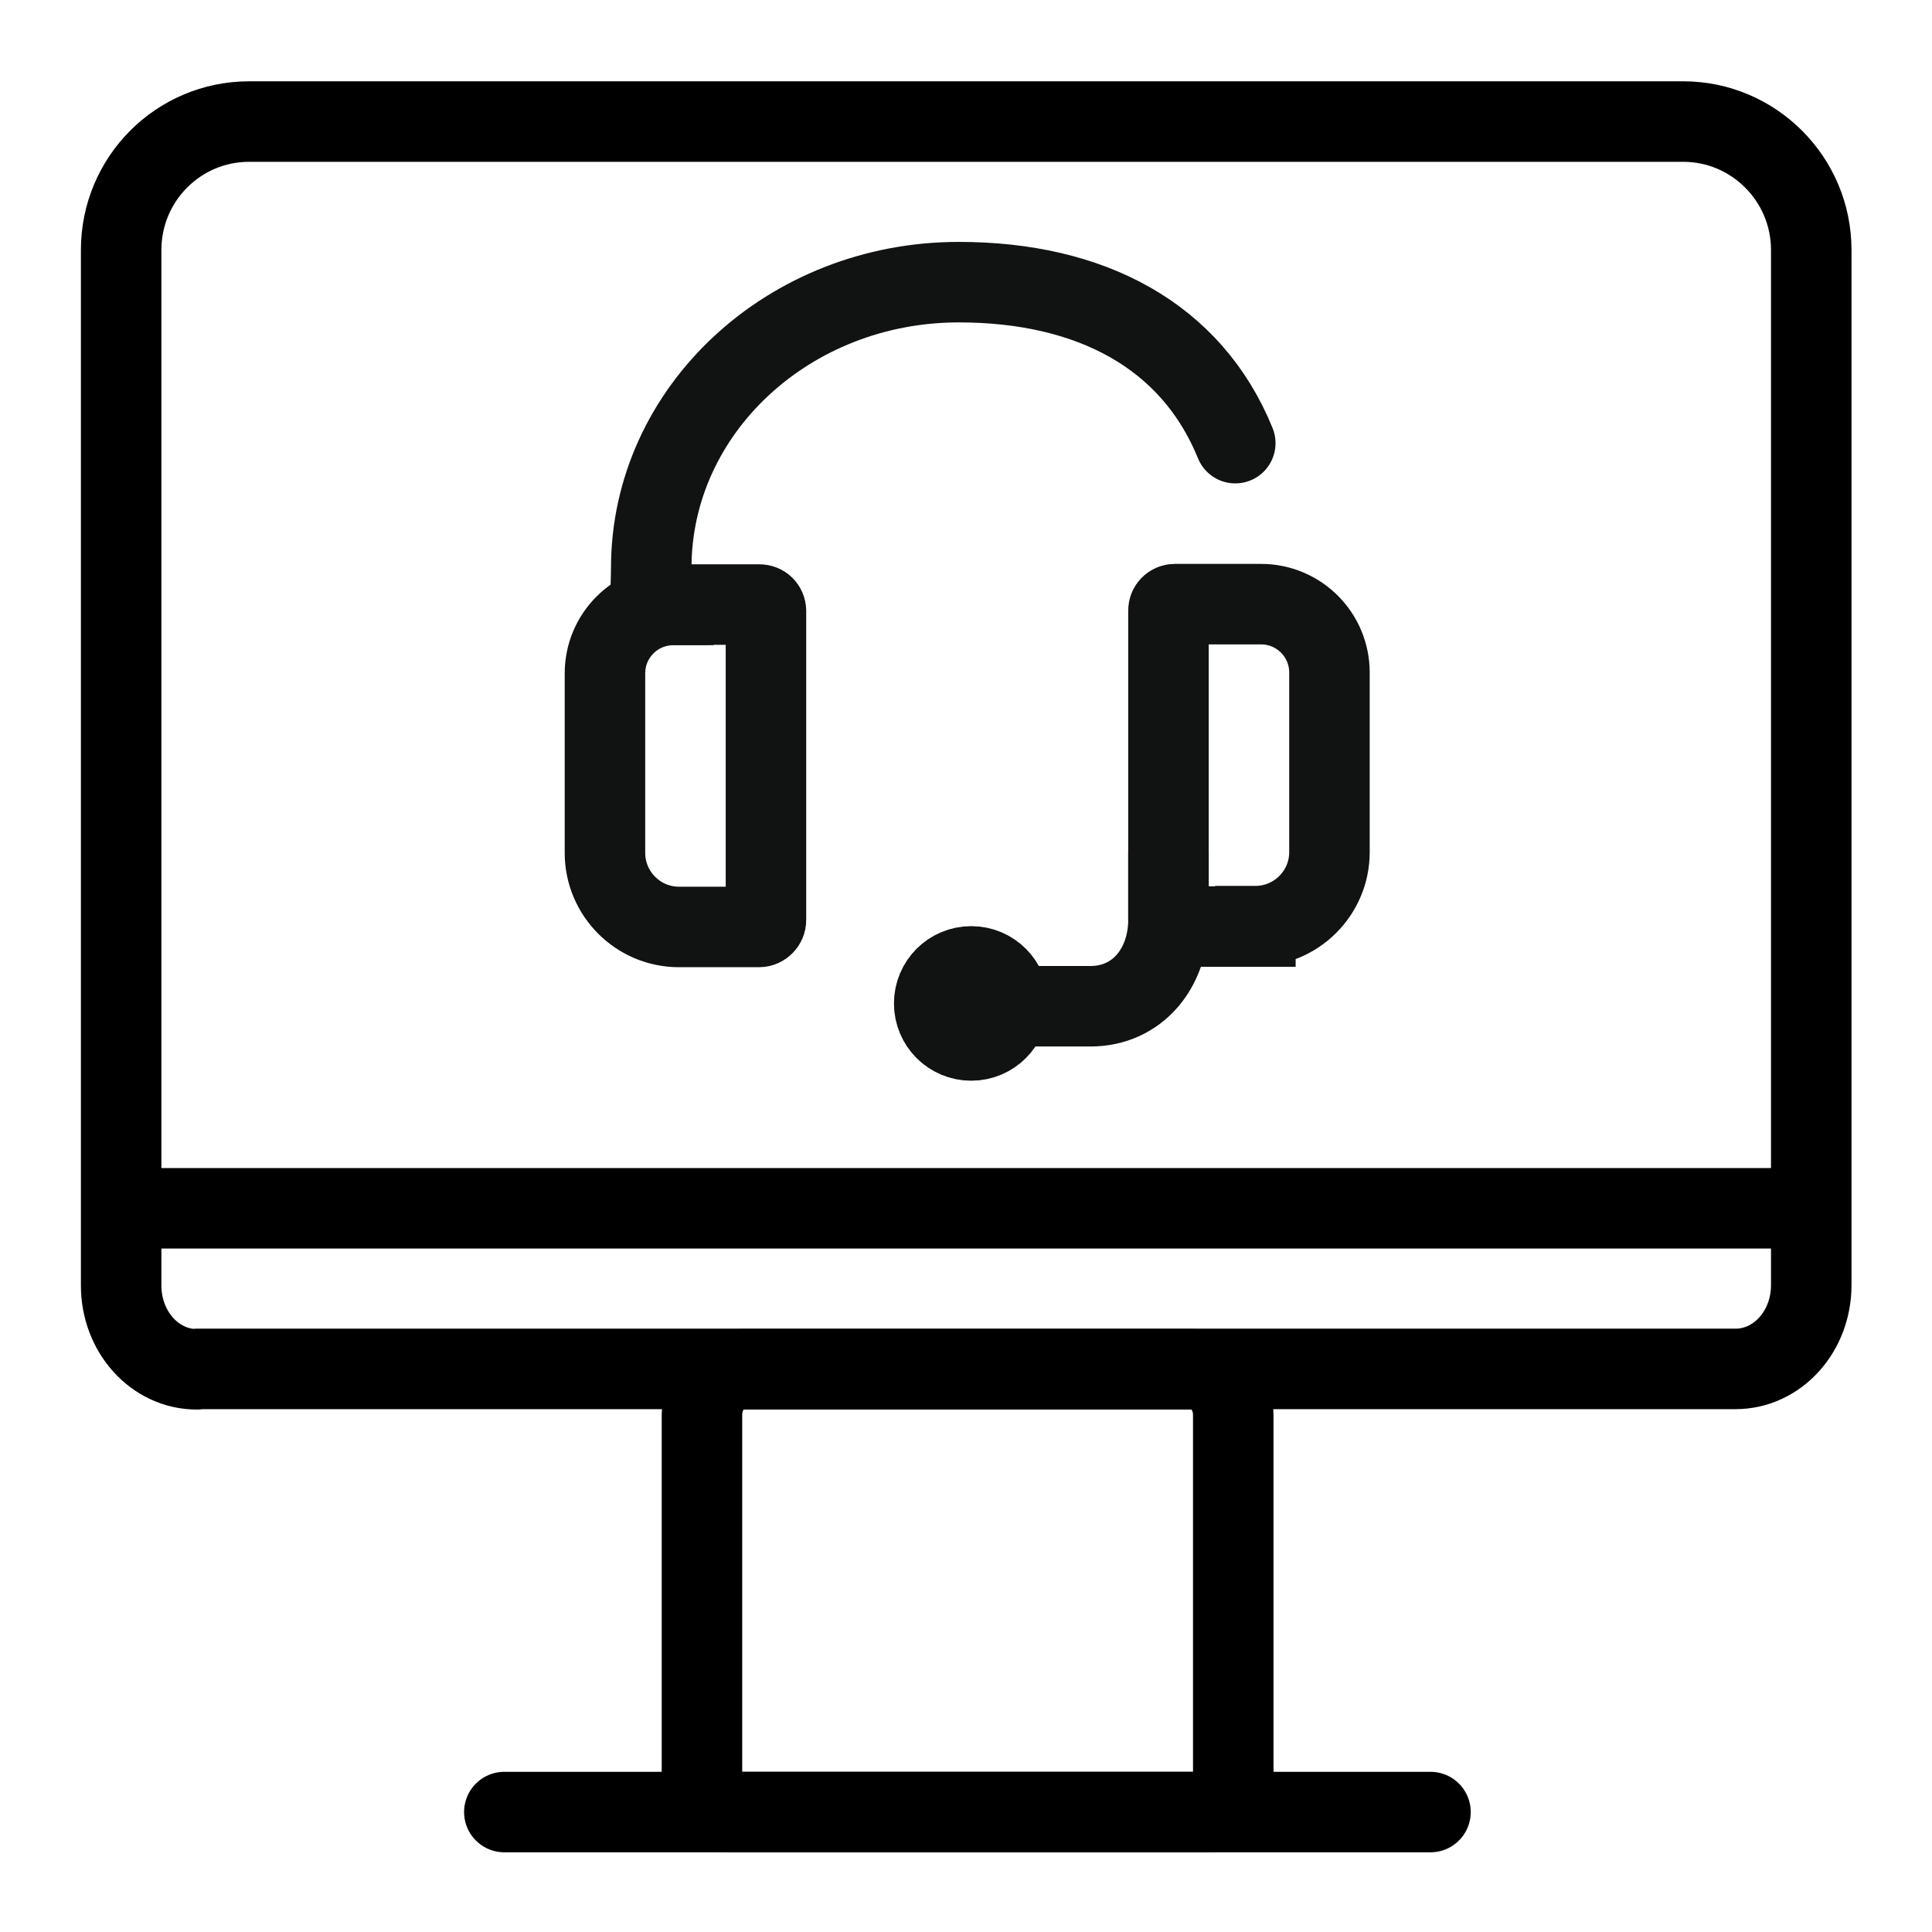 <svg width="48" height="48" xmlns="http://www.w3.org/2000/svg" xmlns:xlink="http://www.w3.org/1999/xlink" overflow="hidden"><defs><clipPath id="clip0"><rect x="1089" y="201" width="48" height="48"/></clipPath></defs><g clip-path="url(#clip0)" transform="translate(-1089 -201)"><path d="M1093.89 235.02C1092.85 235.02 1092.01 234.09 1092.01 232.94L1092.01 207.21C1092.01 205.45 1093.43 204.02 1095.19 204.02L1130.82 204.02C1132.57 204.02 1134 205.45 1134 207.21L1134 232.93C1134 234.08 1133.16 235.01 1132.12 235.01L1093.89 235.01Z" stroke="#000000" stroke-width="2" stroke-linejoin="round" fill="none"/><path d="M1092.12 231.02 1133.97 231.02" stroke="#000000" stroke-width="2" stroke-linejoin="round" fill="none"/><path d="M1107.03 246.02C1106.7 246.02 1106.44 245.69 1106.44 245.28L1106.44 236.15C1106.44 235.52 1106.89 235.02 1107.44 235.02L1118.64 235.02C1119.19 235.02 1119.64 235.53 1119.64 236.15L1119.64 245.28C1119.64 245.69 1119.38 246.02 1119.05 246.02L1107.04 246.02Z" stroke="#000000" stroke-width="2" stroke-linejoin="round" fill="none"/><path d="M1124.54 246.02 1101.53 246.02" stroke="#000000" stroke-width="2" stroke-linecap="round" stroke-linejoin="bevel" fill="none"/><path d="M1105.73 216.02 1107.87 216.02C1107.96 216.02 1108.03 216.09 1108.03 216.18L1108.03 223.86C1108.03 223.95 1107.95 224.03 1107.86 224.03L1105.87 224.03C1104.85 224.03 1104.03 223.2 1104.03 222.19L1104.03 217.73C1104.03 216.79 1104.79 216.03 1105.73 216.03Z" stroke="#111212" stroke-width="2" stroke-miterlimit="10" fill="none"/><path d="M1120.19 224.02 1118.2 224.02C1118.11 224.02 1118.03 223.94 1118.03 223.85L1118.03 216.17C1118.03 216.08 1118.1 216.01 1118.19 216.01L1120.33 216.01C1121.27 216.01 1122.03 216.77 1122.03 217.71L1122.03 222.17C1122.03 223.19 1121.2 224.01 1120.19 224.01Z" stroke="#111212" stroke-width="2" stroke-miterlimit="10" fill="none"/><path d="M1105.2 215.89C1105.15 215.55 1105.18 215.47 1105.18 215.11 1105.18 211.19 1108.6 208.01 1112.82 208.01 1116.09 208.01 1118.6 209.33 1119.69 212.01" stroke="#111212" stroke-width="2" stroke-linecap="round" stroke-miterlimit="10" fill="none"/><path d="M1118.03 222.19 1118.03 223.85C1118.03 225.04 1117.27 226 1116.09 226L1113.1 226" stroke="#111212" stroke-width="2" stroke-linecap="round" stroke-linejoin="round" fill="none"/><path d="M1114.05 225.93C1114.05 226.438 1113.64 226.85 1113.13 226.85 1112.62 226.85 1112.21 226.438 1112.21 225.93 1112.21 225.422 1112.62 225.01 1113.13 225.01 1113.64 225.01 1114.05 225.422 1114.05 225.93Z" stroke="#111212" stroke-width="2" stroke-linecap="round" stroke-linejoin="round" fill="#111212"/></g></svg>